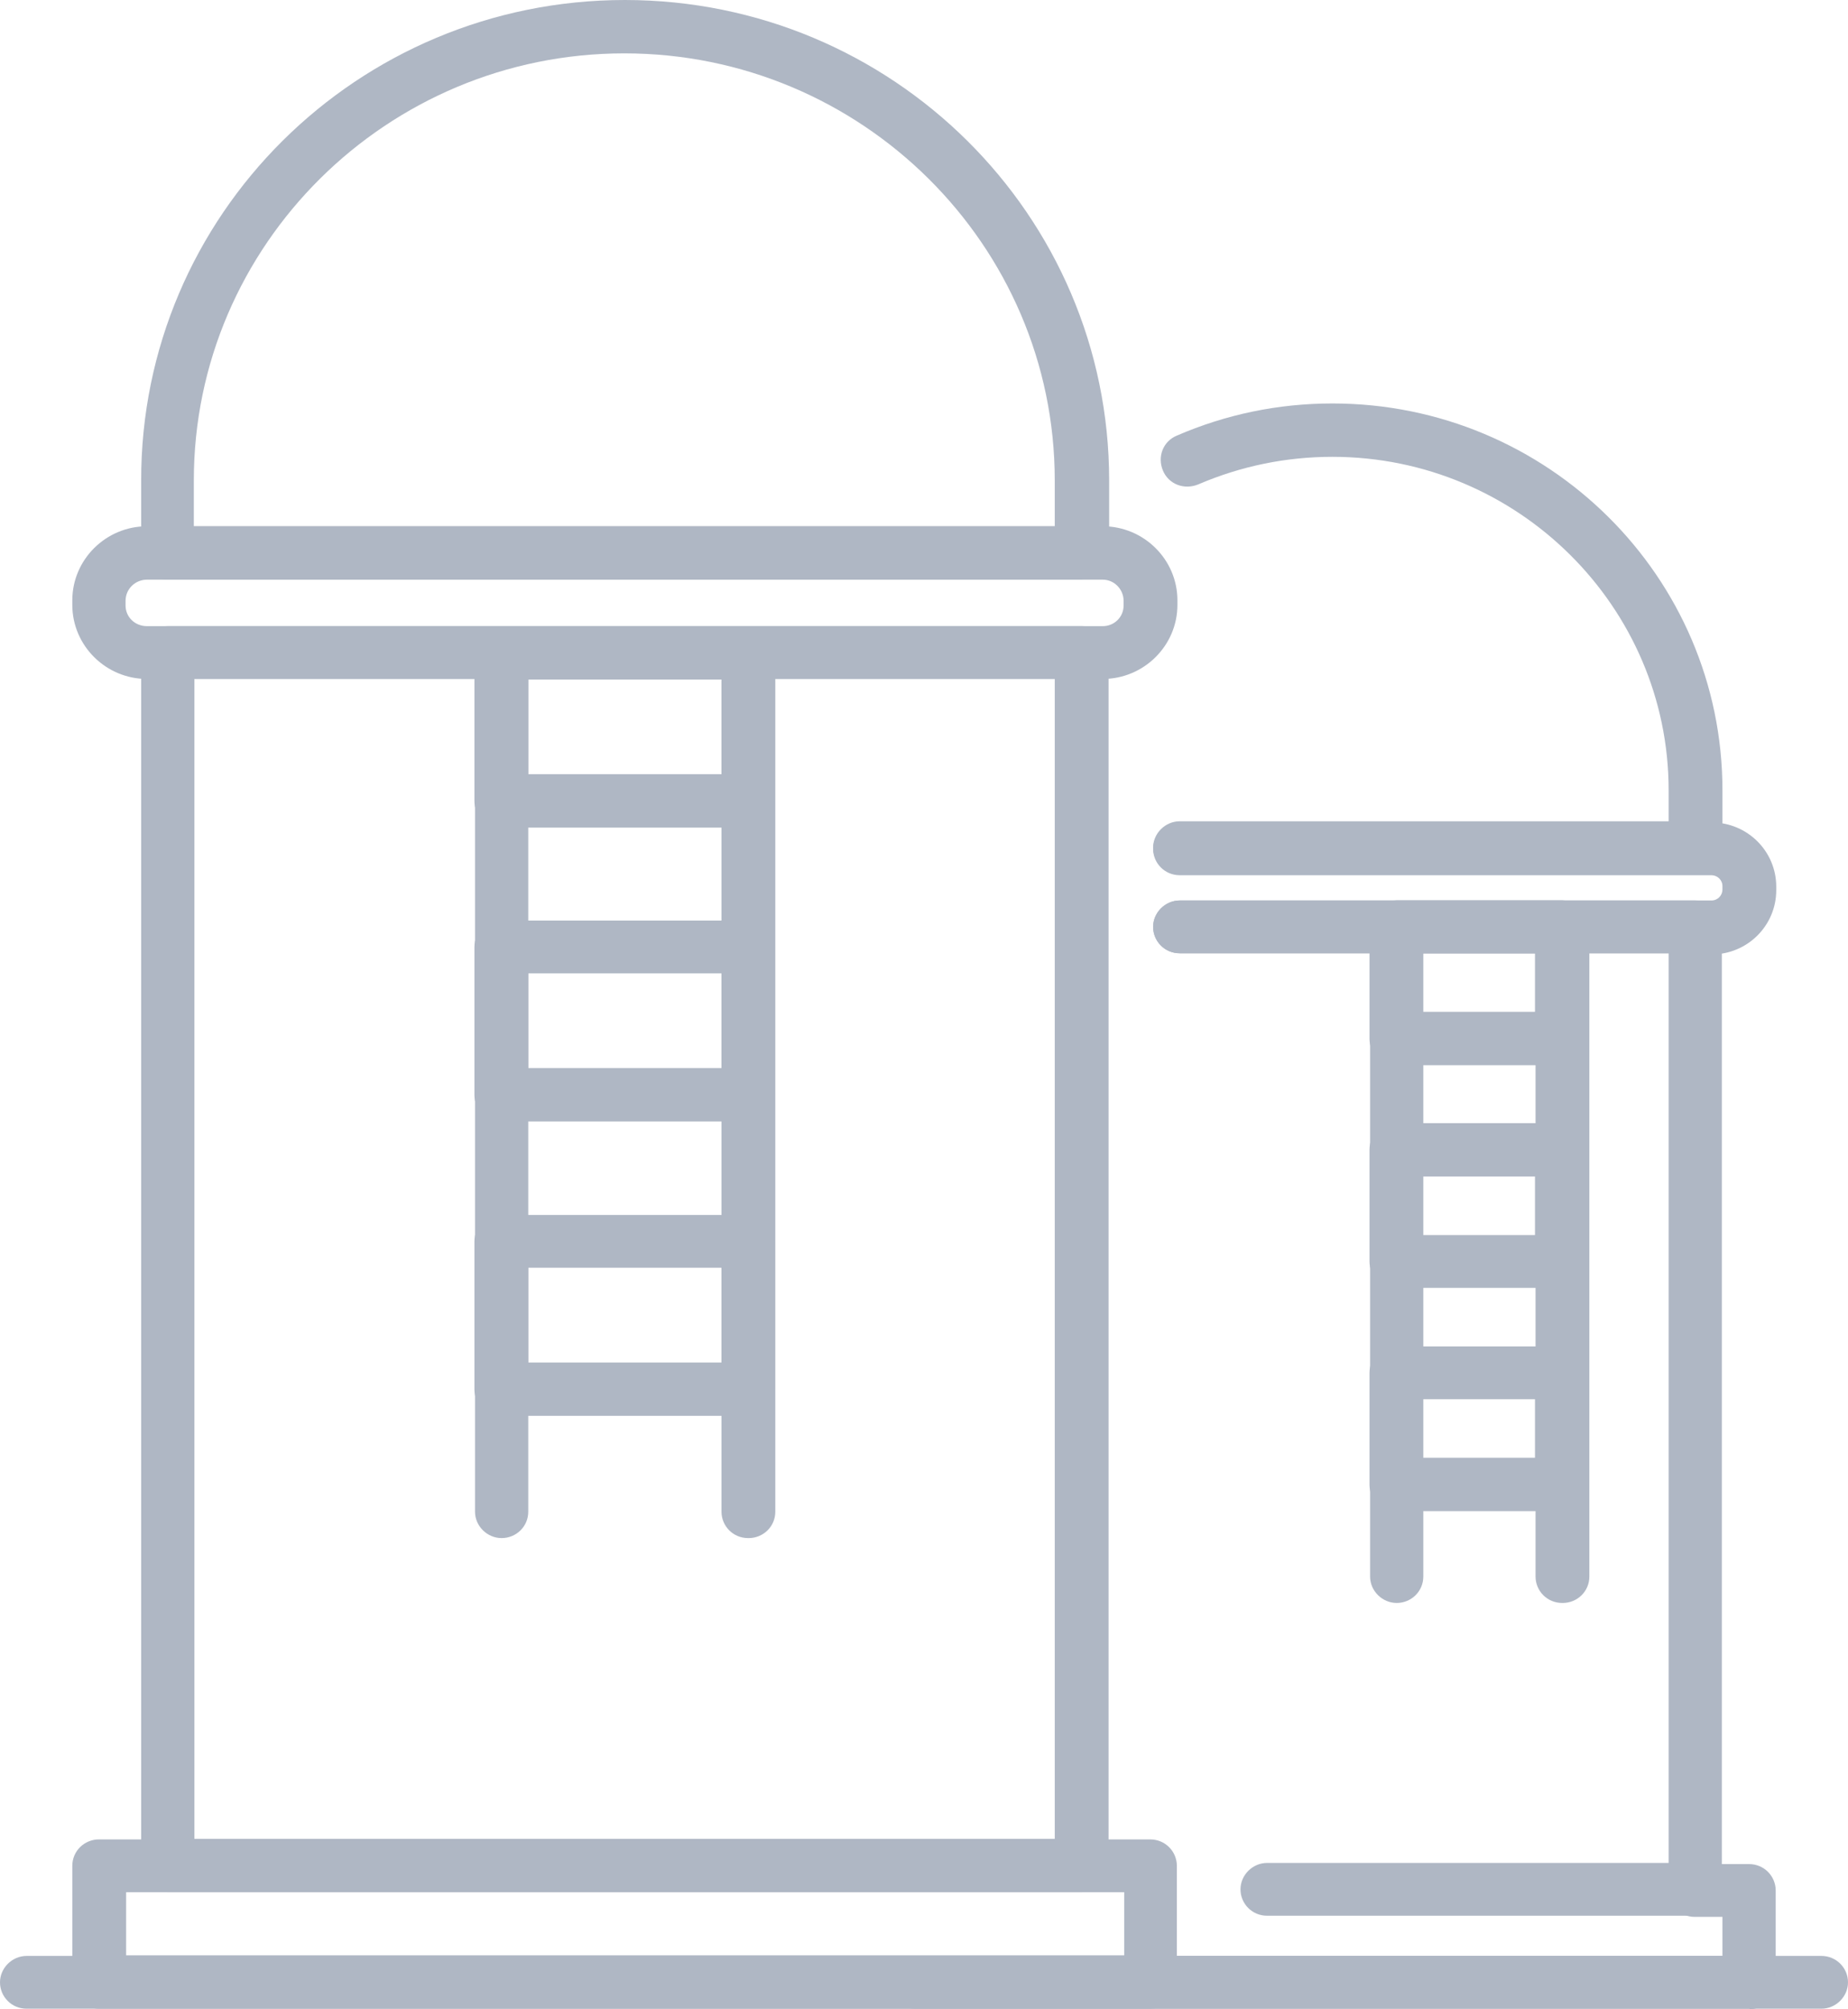 <svg xmlns="http://www.w3.org/2000/svg" width="69" height="75" viewBox="0 0 69 75" fill="none"><path d="M40.398 21.637H6.265C5.703 21.637 5.271 21.187 5.271 20.651V17.952C5.249 8.033 13.351 0 23.331 0C33.312 0 41.413 8.033 41.413 17.931V20.63C41.413 21.187 40.959 21.615 40.419 21.615L40.398 21.637ZM39.382 19.644V17.931C39.382 9.147 32.167 1.992 23.31 1.992C14.452 1.992 7.237 9.147 7.237 17.931V19.644H39.382Z" fill="#AFB7C4"></path><path d="M40.398 70.63H6.265C5.703 70.63 5.271 70.18 5.271 69.644V24.357C5.271 23.8 5.725 23.372 6.265 23.372H40.398C40.959 23.372 41.391 23.822 41.391 24.357V69.623C41.391 70.18 40.938 70.608 40.398 70.608V70.63ZM7.258 68.637H39.382V25.343H7.258V68.637Z" fill="#AFB7C4"></path><path d="M42.968 74.979H3.694C3.132 74.979 2.7 74.529 2.7 73.993V69.644C2.7 69.088 3.154 68.659 3.694 68.659H42.947C43.508 68.659 43.941 69.109 43.941 69.644V73.993C43.941 74.55 43.487 74.979 42.947 74.979H42.968ZM4.709 72.986H41.975V70.63H4.709V72.986Z" fill="#AFB7C4"></path><path d="M41.175 25.343H5.487C3.953 25.343 2.7 24.1 2.7 22.579V22.408C2.7 20.887 3.953 19.644 5.487 19.644H41.175C42.709 19.644 43.962 20.887 43.962 22.408V22.579C43.962 24.1 42.709 25.343 41.175 25.343ZM5.487 21.637C5.055 21.637 4.688 21.979 4.688 22.429V22.601C4.688 23.029 5.034 23.372 5.487 23.372H41.175C41.607 23.372 41.953 23.029 41.953 22.601V22.429C41.953 22.001 41.607 21.637 41.175 21.637H5.487Z" fill="#AFB7C4"></path><path d="M44.048 32.627C43.487 32.627 43.055 32.177 43.055 31.641C43.055 31.105 43.508 30.656 44.048 30.656H62.303V29.499C62.303 22.644 56.664 17.052 49.752 17.052C48.023 17.052 46.338 17.395 44.74 18.081C44.221 18.295 43.638 18.081 43.422 17.567C43.206 17.052 43.422 16.474 43.94 16.26C45.777 15.467 47.721 15.06 49.752 15.06C57.788 15.06 64.312 21.53 64.312 29.499V31.641C64.312 32.198 63.858 32.627 63.318 32.627H44.048Z" fill="#AFB7C4"></path><path d="M63.297 71.508H47.31C46.749 71.508 46.317 71.058 46.317 70.523C46.317 69.987 46.77 69.537 47.31 69.537H62.303V35.583H44.048C43.487 35.583 43.055 35.133 43.055 34.597C43.055 34.062 43.508 33.612 44.048 33.612H63.297C63.858 33.612 64.29 34.062 64.29 34.597V70.523C64.29 71.08 63.837 71.508 63.297 71.508Z" fill="#AFB7C4"></path><path d="M65.328 74.979H34.155C33.593 74.979 33.161 74.529 33.161 73.993C33.161 73.458 33.614 73.008 34.155 73.008H64.312V71.551H63.275C62.714 71.551 62.282 71.101 62.282 70.566C62.282 70.03 62.735 69.58 63.275 69.58H65.306C65.868 69.58 66.3 70.03 66.3 70.566V74.015C66.3 74.572 65.846 75 65.306 75L65.328 74.979Z" fill="#AFB7C4"></path><path d="M63.901 35.583L44.048 35.583C43.487 35.583 43.055 35.133 43.055 34.597C43.055 34.062 43.508 33.612 44.048 33.612L63.901 33.612C64.139 33.612 64.312 33.419 64.312 33.205V33.077C64.312 32.841 64.118 32.669 63.901 32.669H44.048C43.487 32.669 43.055 32.22 43.055 31.684C43.055 31.148 43.508 30.699 44.048 30.699H63.901C65.241 30.699 66.321 31.77 66.321 33.098V33.226C66.321 34.555 65.241 35.626 63.901 35.626V35.583Z" fill="#AFB7C4"></path><path d="M27.933 57.412C27.371 57.412 26.939 56.962 26.939 56.427V25.364H19.724V56.427C19.724 56.984 19.27 57.412 18.73 57.412C18.19 57.412 17.736 56.962 17.736 56.427V24.379C17.736 23.822 18.19 23.393 18.73 23.393H27.954C28.516 23.393 28.948 23.843 28.948 24.379V56.427C28.948 56.984 28.494 57.412 27.954 57.412H27.933Z" fill="#AFB7C4"></path><path d="M27.933 30.891H18.708C18.146 30.891 17.714 30.441 17.714 29.906V24.379C17.714 23.822 18.168 23.393 18.708 23.393H27.933C28.494 23.393 28.926 23.843 28.926 24.379V29.906C28.926 30.463 28.473 30.891 27.933 30.891ZM19.723 28.899H26.939L26.939 25.364H19.724L19.723 28.899Z" fill="#AFB7C4"></path><path d="M27.933 41.86H18.708C18.146 41.86 17.714 41.41 17.714 40.874V35.347C17.714 34.79 18.168 34.362 18.708 34.362H27.933C28.494 34.362 28.926 34.812 28.926 35.347V40.874C28.926 41.431 28.473 41.86 27.933 41.86ZM19.723 39.867H26.939V36.333H19.723V39.867Z" fill="#AFB7C4"></path><path d="M27.933 52.849H18.708C18.146 52.849 17.714 52.399 17.714 51.864V46.337C17.714 45.78 18.168 45.351 18.708 45.351H27.933C28.494 45.351 28.926 45.801 28.926 46.337V51.864C28.926 52.421 28.473 52.849 27.933 52.849ZM19.723 50.857H26.939V47.322H19.723V50.857Z" fill="#AFB7C4"></path><path d="M68.006 74.979H0.994C0.432 74.979 0 74.529 0 73.993C0 73.458 0.454 73.008 0.994 73.008H68.006C68.568 73.008 69 73.458 69 73.993C69 74.529 68.546 74.979 68.006 74.979Z" fill="#AFB7C4"></path><path d="M58.328 59.833C57.766 59.833 57.334 59.383 57.334 58.847V35.583H53.143V58.847C53.143 59.404 52.69 59.833 52.15 59.833C51.609 59.833 51.156 59.383 51.156 58.847V34.597C51.156 34.04 51.609 33.612 52.15 33.612H58.35C58.911 33.612 59.343 34.062 59.343 34.597V58.847C59.343 59.404 58.89 59.833 58.35 59.833H58.328Z" fill="#AFB7C4"></path><path d="M58.328 39.76H52.128C51.566 39.76 51.134 39.31 51.134 38.775V34.597C51.134 34.04 51.588 33.612 52.128 33.612H58.328C58.89 33.612 59.322 34.062 59.322 34.597V38.775C59.322 39.331 58.868 39.76 58.328 39.76ZM53.122 37.768H57.313V35.583H53.122V37.768Z" fill="#AFB7C4"></path><path d="M58.328 48.072H52.128C51.566 48.072 51.134 47.622 51.134 47.087V42.909C51.134 42.352 51.588 41.924 52.128 41.924H58.328C58.89 41.924 59.322 42.374 59.322 42.909V47.087C59.322 47.644 58.868 48.072 58.328 48.072ZM53.122 46.101H57.313V43.916H53.122V46.101Z" fill="#AFB7C4"></path><path d="M58.328 56.405H52.128C51.566 56.405 51.134 55.955 51.134 55.42V51.242C51.134 50.685 51.588 50.257 52.128 50.257H58.328C58.89 50.257 59.322 50.707 59.322 51.242V55.42C59.322 55.977 58.868 56.405 58.328 56.405ZM53.122 54.413H57.313V52.228H53.122V54.413Z" fill="#AFB7C4"></path></svg>